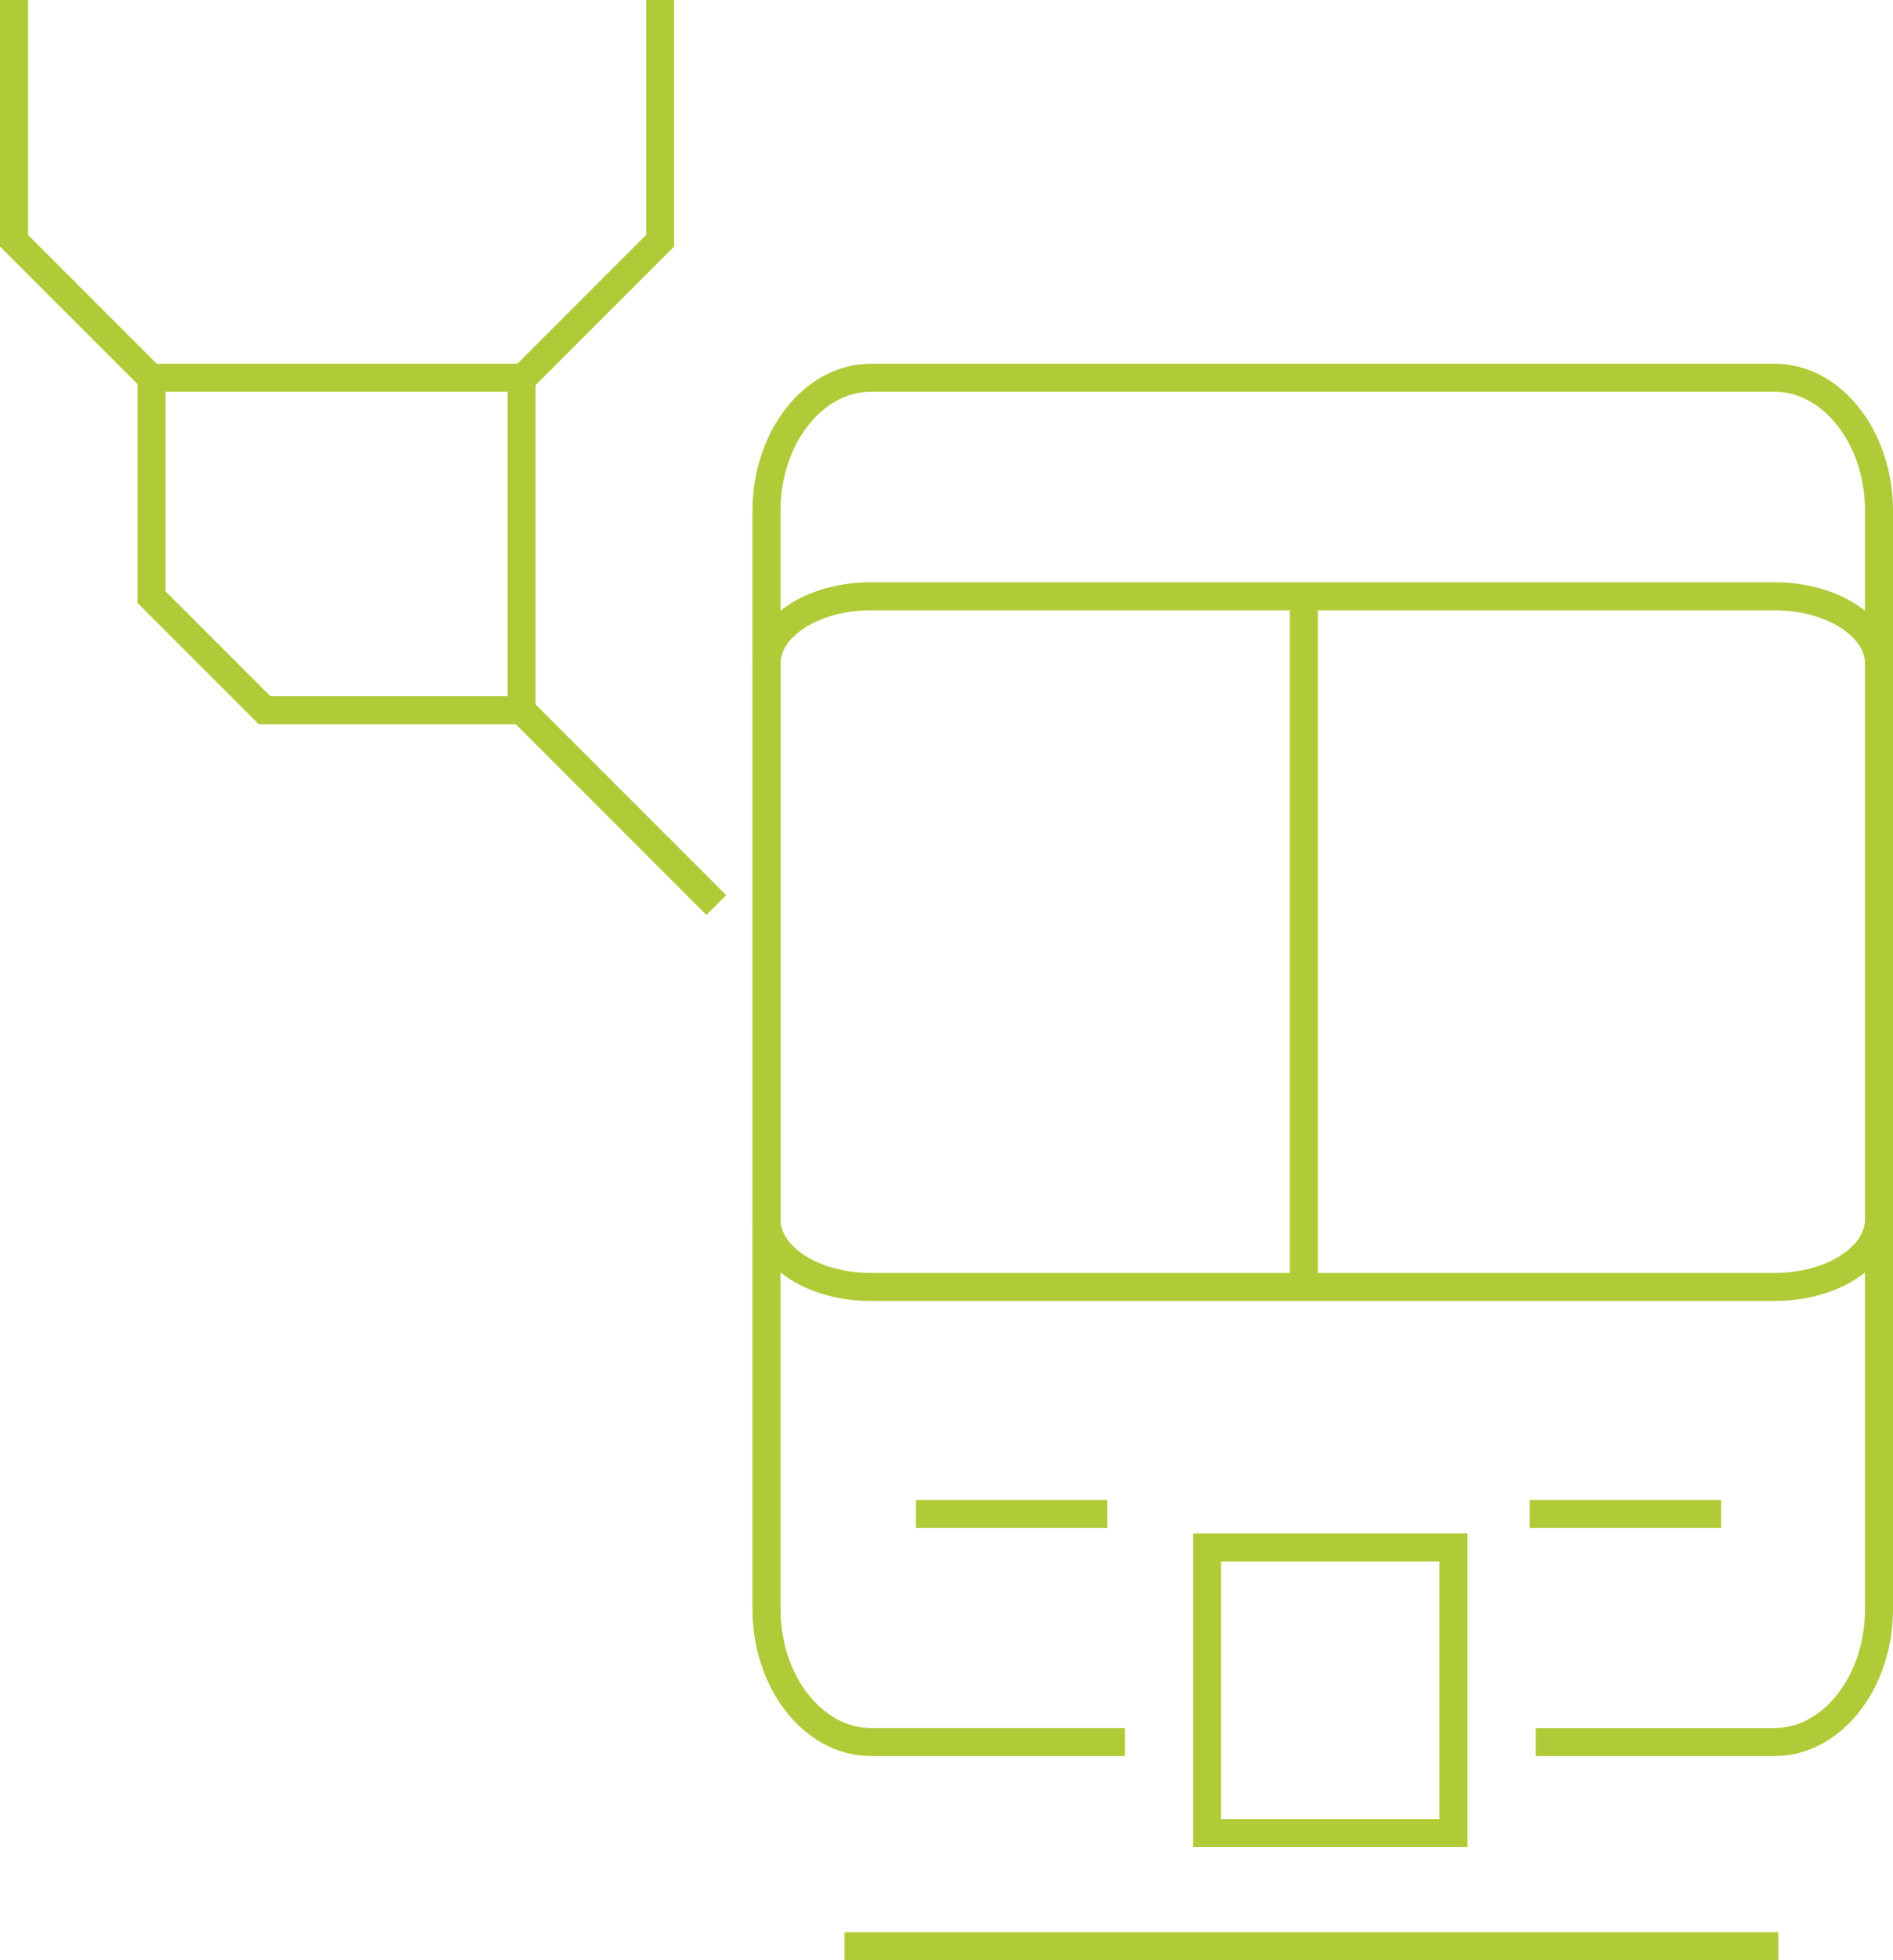 <?xml version="1.0" encoding="UTF-8"?>
<svg xmlns="http://www.w3.org/2000/svg" id="Ebene_1" viewBox="0 0 67.587 69.948">
  <defs>
    <style>.cls-1{fill:none;stroke:#afcb37;stroke-miterlimit:10;}</style>
  </defs>
  <path class="cls-1" d="m.5,0v8.59l4.889,4.889h13.29l4.889-4.889V0"></path>
  <path class="cls-1" d="m5.411,13.479v7.828l4.038,4.038h9.175v-11.866"></path>
  <line class="cls-1" x1="25.576" y1="32.296" x2="18.625" y2="25.345"></line>
  <g id="g3735">
    <g id="g3737">
      <g id="g3739">
        <g id="g3753">
          <path id="path3755" class="cls-1" d="m30.153,69.448h33.34"></path>
        </g>
      </g>
    </g>
    <g id="g3757">
      <path id="path3759" class="cls-1" d="m46.553,21.277v24.646"></path>
    </g>
    <g id="g3761">
      <g id="g3763">
        <g id="g3769">
          <path id="path3771" class="cls-1" d="m54.832,62.162h8.53c2.049,0,3.725-2.134,3.725-4.742V18.221c0-2.608-1.676-4.742-3.725-4.742H31.092c-2.049,0-3.725,2.134-3.725,4.742v39.198c0,2.608,1.676,4.742,3.725,4.742h9.069"></path>
        </g>
        <g id="g3773">
          <path id="path3775" class="cls-1" d="m63.362,21.277H31.092c-2.049,0-3.725,1.08-3.725,2.401v19.844c0,1.32,1.676,2.401,3.725,2.401h32.27c2.049,0,3.725-1.081,3.725-2.401v-19.844c0-1.32-1.676-2.401-3.725-2.401Z"></path>
        </g>
        <g id="g3777">
          <path id="path3779" class="cls-1" d="m32.702,54.023h6.83"></path>
        </g>
        <g id="g3781">
          <path id="path3783" class="cls-1" d="m54.619,54.023h6.83"></path>
        </g>
      </g>
    </g>
  </g>
  <rect class="cls-1" x="43.097" y="55.216" width="8.798" height="10.194"></rect>
</svg>

